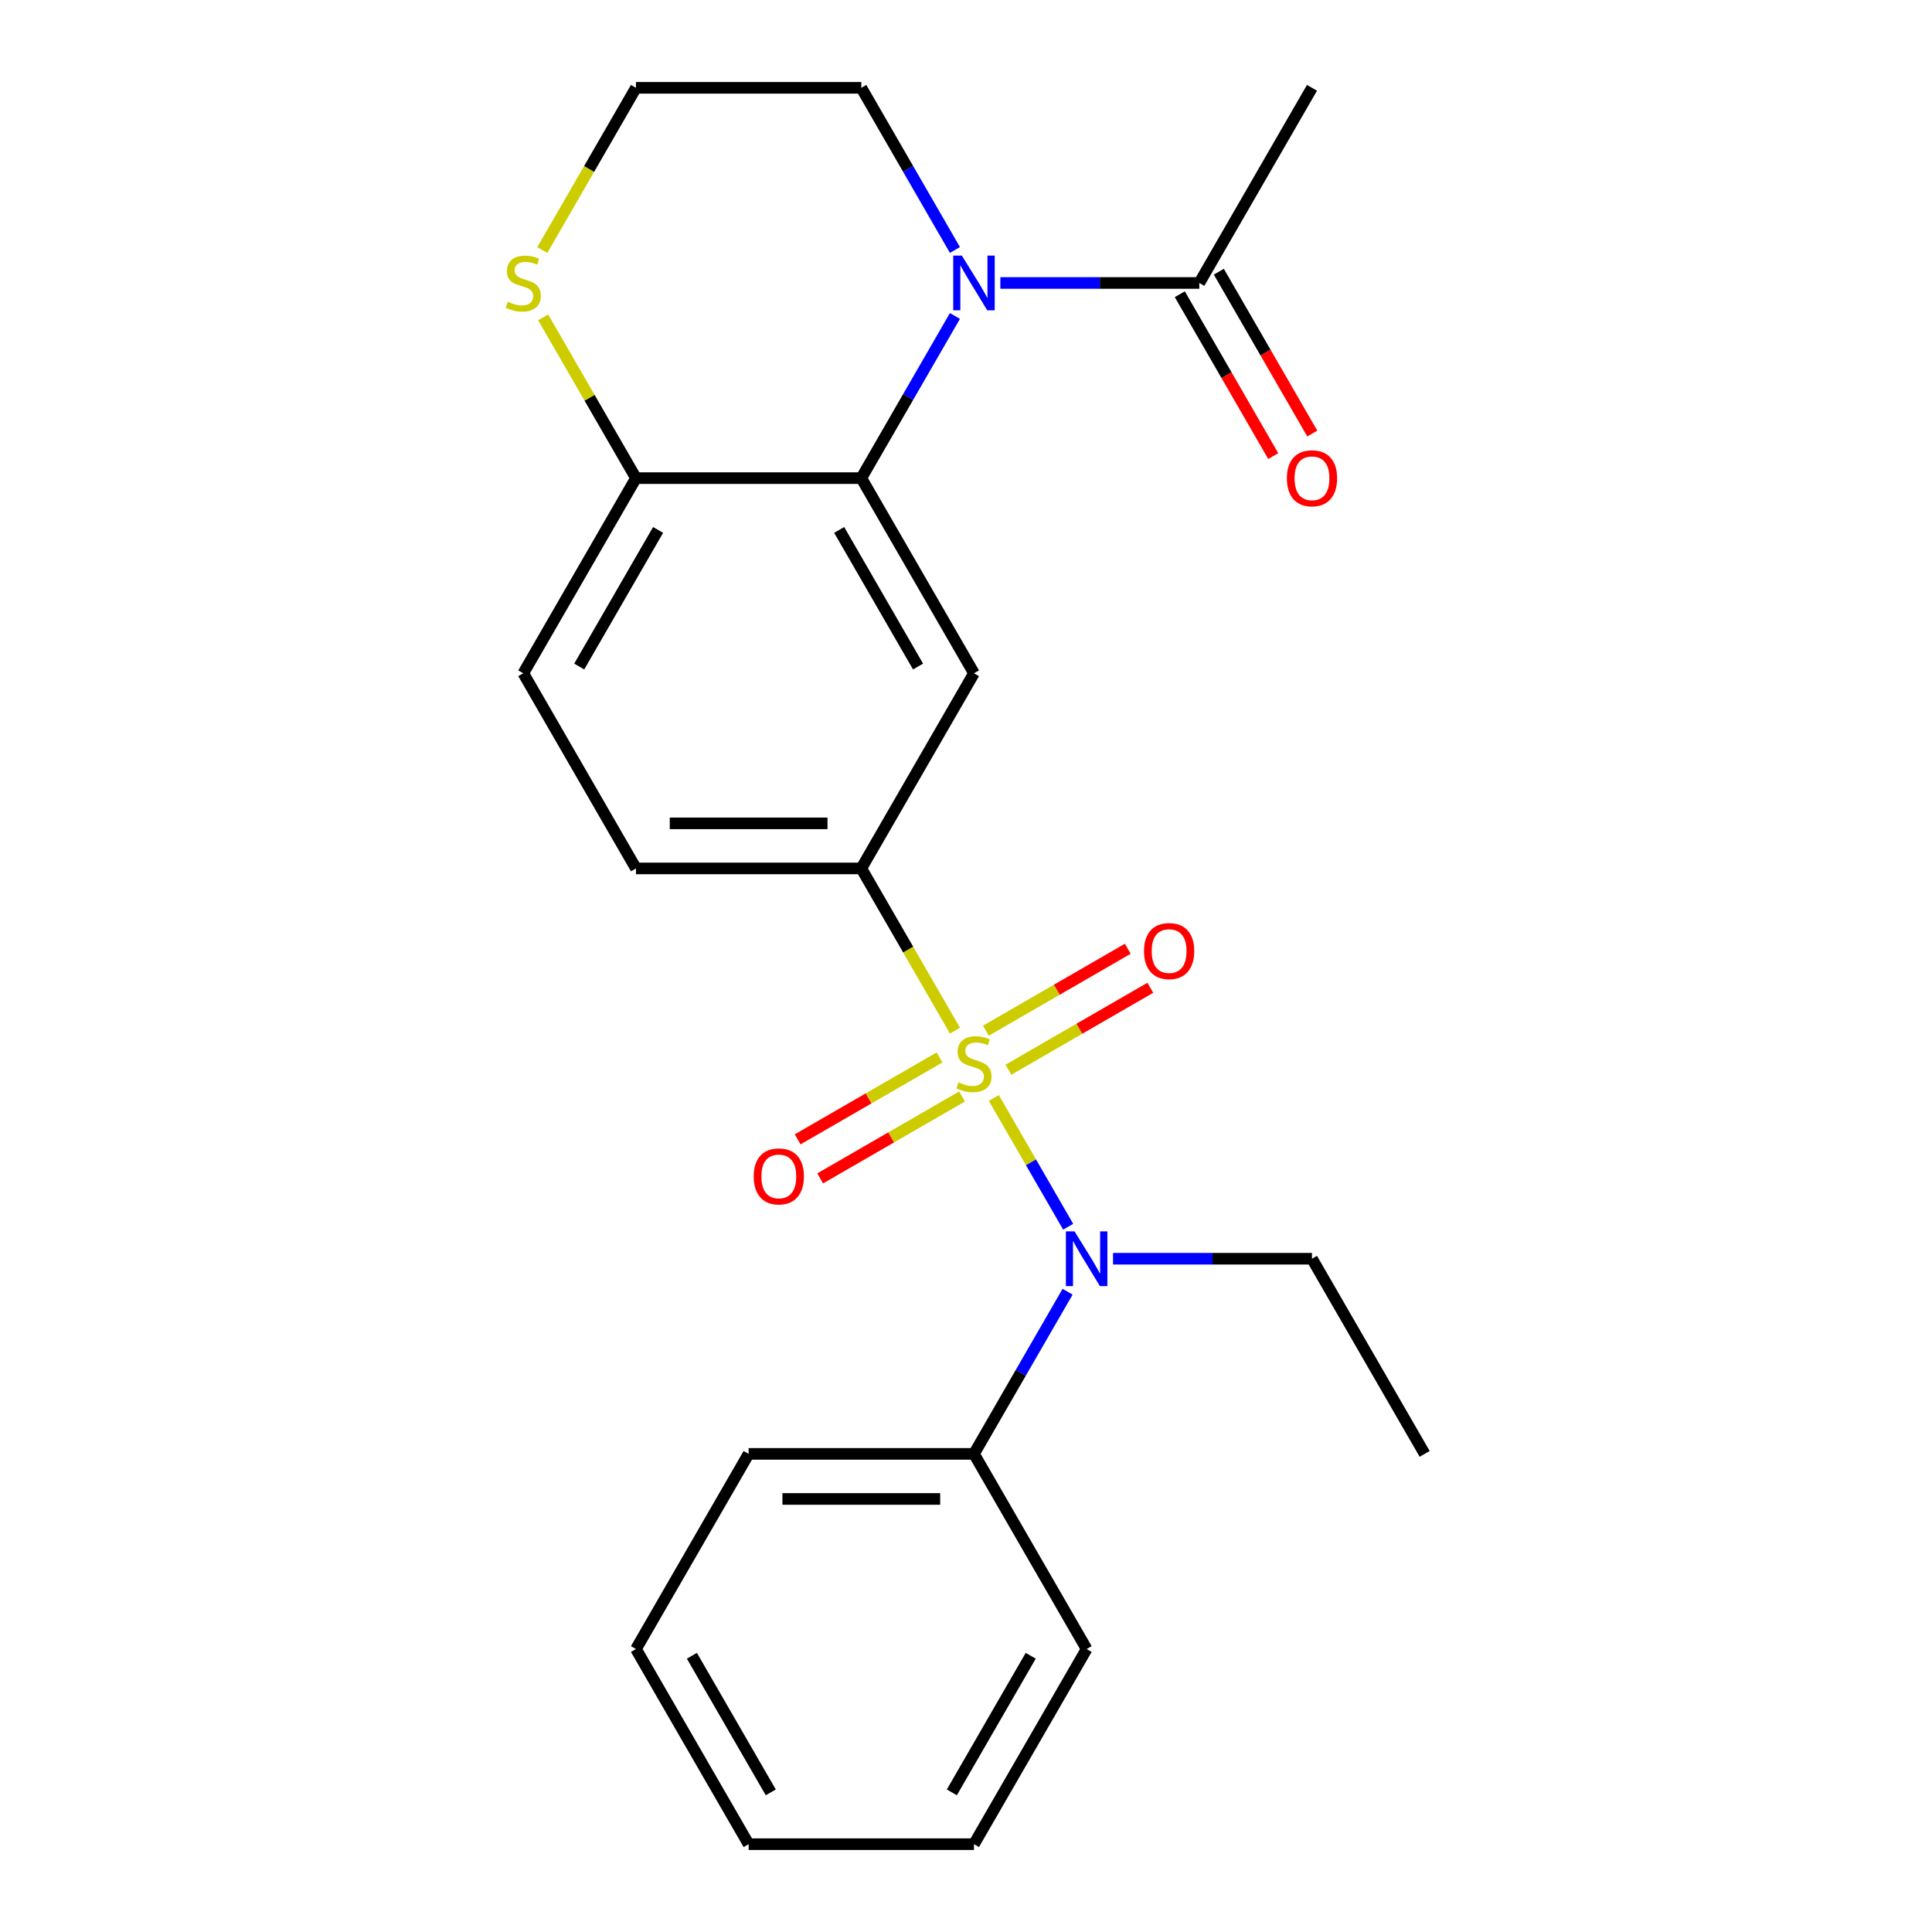 <?xml version='1.0' encoding='iso-8859-1'?>
<svg version='1.1' baseProfile='full'
              xmlns='http://www.w3.org/2000/svg'
                      xmlns:rdkit='http://www.rdkit.org/xml'
                      xmlns:xlink='http://www.w3.org/1999/xlink'
                  xml:space='preserve'
width='1000px' height='1000px' viewBox='0 0 1000 1000'>
<!-- END OF HEADER -->
<rect style='opacity:1.0;fill:#FFFFFF;stroke:none' width='1000' height='1000' x='0' y='0'> </rect>
<path class='bond-2' d='M 494.292,533.469 L 470.05,491.482' style='fill:none;fill-rule:evenodd;stroke:#CCCC00;stroke-width:6px;stroke-linecap:butt;stroke-linejoin:miter;stroke-opacity:1' />
<path class='bond-2' d='M 470.05,491.482 L 445.809,449.495' style='fill:none;fill-rule:evenodd;stroke:#000000;stroke-width:6px;stroke-linecap:butt;stroke-linejoin:miter;stroke-opacity:1' />
<path class='bond-3' d='M 514.402,568.301 L 533.643,601.627' style='fill:none;fill-rule:evenodd;stroke:#CCCC00;stroke-width:6px;stroke-linecap:butt;stroke-linejoin:miter;stroke-opacity:1' />
<path class='bond-3' d='M 533.643,601.627 L 552.883,634.953' style='fill:none;fill-rule:evenodd;stroke:#0000FF;stroke-width:6px;stroke-linecap:butt;stroke-linejoin:miter;stroke-opacity:1' />
<path class='bond-6' d='M 486.3,547.33 L 449.577,568.532' style='fill:none;fill-rule:evenodd;stroke:#CCCC00;stroke-width:6px;stroke-linecap:butt;stroke-linejoin:miter;stroke-opacity:1' />
<path class='bond-6' d='M 449.577,568.532 L 412.855,589.733' style='fill:none;fill-rule:evenodd;stroke:#FF0000;stroke-width:6px;stroke-linecap:butt;stroke-linejoin:miter;stroke-opacity:1' />
<path class='bond-6' d='M 497.963,567.532 L 461.241,588.734' style='fill:none;fill-rule:evenodd;stroke:#CCCC00;stroke-width:6px;stroke-linecap:butt;stroke-linejoin:miter;stroke-opacity:1' />
<path class='bond-6' d='M 461.241,588.734 L 424.519,609.935' style='fill:none;fill-rule:evenodd;stroke:#FF0000;stroke-width:6px;stroke-linecap:butt;stroke-linejoin:miter;stroke-opacity:1' />
<path class='bond-7' d='M 521.955,553.68 L 558.677,532.479' style='fill:none;fill-rule:evenodd;stroke:#CCCC00;stroke-width:6px;stroke-linecap:butt;stroke-linejoin:miter;stroke-opacity:1' />
<path class='bond-7' d='M 558.677,532.479 L 595.4,511.277' style='fill:none;fill-rule:evenodd;stroke:#FF0000;stroke-width:6px;stroke-linecap:butt;stroke-linejoin:miter;stroke-opacity:1' />
<path class='bond-7' d='M 510.291,533.478 L 547.014,512.277' style='fill:none;fill-rule:evenodd;stroke:#CCCC00;stroke-width:6px;stroke-linecap:butt;stroke-linejoin:miter;stroke-opacity:1' />
<path class='bond-7' d='M 547.014,512.277 L 583.736,491.075' style='fill:none;fill-rule:evenodd;stroke:#FF0000;stroke-width:6px;stroke-linecap:butt;stroke-linejoin:miter;stroke-opacity:1' />
<path class='bond-0' d='M 494.268,163.541 L 470.039,205.508' style='fill:none;fill-rule:evenodd;stroke:#0000FF;stroke-width:6px;stroke-linecap:butt;stroke-linejoin:miter;stroke-opacity:1' />
<path class='bond-0' d='M 470.039,205.508 L 445.809,247.475' style='fill:none;fill-rule:evenodd;stroke:#000000;stroke-width:6px;stroke-linecap:butt;stroke-linejoin:miter;stroke-opacity:1' />
<path class='bond-5' d='M 517.783,146.465 L 569.273,146.465' style='fill:none;fill-rule:evenodd;stroke:#0000FF;stroke-width:6px;stroke-linecap:butt;stroke-linejoin:miter;stroke-opacity:1' />
<path class='bond-5' d='M 569.273,146.465 L 620.764,146.465' style='fill:none;fill-rule:evenodd;stroke:#000000;stroke-width:6px;stroke-linecap:butt;stroke-linejoin:miter;stroke-opacity:1' />
<path class='bond-14' d='M 494.268,129.389 L 470.039,87.422' style='fill:none;fill-rule:evenodd;stroke:#0000FF;stroke-width:6px;stroke-linecap:butt;stroke-linejoin:miter;stroke-opacity:1' />
<path class='bond-14' d='M 470.039,87.422 L 445.809,45.455' style='fill:none;fill-rule:evenodd;stroke:#000000;stroke-width:6px;stroke-linecap:butt;stroke-linejoin:miter;stroke-opacity:1' />
<path class='bond-1' d='M 445.809,247.475 L 504.127,348.485' style='fill:none;fill-rule:evenodd;stroke:#000000;stroke-width:6px;stroke-linecap:butt;stroke-linejoin:miter;stroke-opacity:1' />
<path class='bond-1' d='M 434.355,274.29 L 475.178,344.997' style='fill:none;fill-rule:evenodd;stroke:#000000;stroke-width:6px;stroke-linecap:butt;stroke-linejoin:miter;stroke-opacity:1' />
<path class='bond-24' d='M 445.809,247.475 L 329.173,247.475' style='fill:none;fill-rule:evenodd;stroke:#000000;stroke-width:6px;stroke-linecap:butt;stroke-linejoin:miter;stroke-opacity:1' />
<path class='bond-4' d='M 445.809,449.495 L 504.127,348.485' style='fill:none;fill-rule:evenodd;stroke:#000000;stroke-width:6px;stroke-linecap:butt;stroke-linejoin:miter;stroke-opacity:1' />
<path class='bond-11' d='M 445.809,449.495 L 329.173,449.495' style='fill:none;fill-rule:evenodd;stroke:#000000;stroke-width:6px;stroke-linecap:butt;stroke-linejoin:miter;stroke-opacity:1' />
<path class='bond-11' d='M 428.314,426.168 L 346.668,426.168' style='fill:none;fill-rule:evenodd;stroke:#000000;stroke-width:6px;stroke-linecap:butt;stroke-linejoin:miter;stroke-opacity:1' />
<path class='bond-10' d='M 552.587,668.591 L 528.357,710.558' style='fill:none;fill-rule:evenodd;stroke:#0000FF;stroke-width:6px;stroke-linecap:butt;stroke-linejoin:miter;stroke-opacity:1' />
<path class='bond-10' d='M 528.357,710.558 L 504.127,752.525' style='fill:none;fill-rule:evenodd;stroke:#000000;stroke-width:6px;stroke-linecap:butt;stroke-linejoin:miter;stroke-opacity:1' />
<path class='bond-16' d='M 576.101,651.515 L 627.592,651.515' style='fill:none;fill-rule:evenodd;stroke:#0000FF;stroke-width:6px;stroke-linecap:butt;stroke-linejoin:miter;stroke-opacity:1' />
<path class='bond-16' d='M 627.592,651.515 L 679.082,651.515' style='fill:none;fill-rule:evenodd;stroke:#000000;stroke-width:6px;stroke-linecap:butt;stroke-linejoin:miter;stroke-opacity:1' />
<path class='bond-12' d='M 610.663,152.296 L 634.846,194.184' style='fill:none;fill-rule:evenodd;stroke:#000000;stroke-width:6px;stroke-linecap:butt;stroke-linejoin:miter;stroke-opacity:1' />
<path class='bond-12' d='M 634.846,194.184 L 659.03,236.071' style='fill:none;fill-rule:evenodd;stroke:#FF0000;stroke-width:6px;stroke-linecap:butt;stroke-linejoin:miter;stroke-opacity:1' />
<path class='bond-12' d='M 630.865,140.633 L 655.048,182.52' style='fill:none;fill-rule:evenodd;stroke:#000000;stroke-width:6px;stroke-linecap:butt;stroke-linejoin:miter;stroke-opacity:1' />
<path class='bond-12' d='M 655.048,182.52 L 679.232,224.407' style='fill:none;fill-rule:evenodd;stroke:#FF0000;stroke-width:6px;stroke-linecap:butt;stroke-linejoin:miter;stroke-opacity:1' />
<path class='bond-17' d='M 620.764,146.465 L 679.082,45.455' style='fill:none;fill-rule:evenodd;stroke:#000000;stroke-width:6px;stroke-linecap:butt;stroke-linejoin:miter;stroke-opacity:1' />
<path class='bond-8' d='M 329.173,247.475 L 270.854,348.485' style='fill:none;fill-rule:evenodd;stroke:#000000;stroke-width:6px;stroke-linecap:butt;stroke-linejoin:miter;stroke-opacity:1' />
<path class='bond-8' d='M 340.627,274.29 L 299.804,344.997' style='fill:none;fill-rule:evenodd;stroke:#000000;stroke-width:6px;stroke-linecap:butt;stroke-linejoin:miter;stroke-opacity:1' />
<path class='bond-9' d='M 329.173,247.475 L 305.151,205.868' style='fill:none;fill-rule:evenodd;stroke:#000000;stroke-width:6px;stroke-linecap:butt;stroke-linejoin:miter;stroke-opacity:1' />
<path class='bond-9' d='M 305.151,205.868 L 281.129,164.261' style='fill:none;fill-rule:evenodd;stroke:#CCCC00;stroke-width:6px;stroke-linecap:butt;stroke-linejoin:miter;stroke-opacity:1' />
<path class='bond-15' d='M 280.69,129.429 L 304.931,87.442' style='fill:none;fill-rule:evenodd;stroke:#CCCC00;stroke-width:6px;stroke-linecap:butt;stroke-linejoin:miter;stroke-opacity:1' />
<path class='bond-15' d='M 304.931,87.442 L 329.173,45.455' style='fill:none;fill-rule:evenodd;stroke:#000000;stroke-width:6px;stroke-linecap:butt;stroke-linejoin:miter;stroke-opacity:1' />
<path class='bond-18' d='M 504.127,752.525 L 387.491,752.525' style='fill:none;fill-rule:evenodd;stroke:#000000;stroke-width:6px;stroke-linecap:butt;stroke-linejoin:miter;stroke-opacity:1' />
<path class='bond-18' d='M 486.632,775.853 L 404.986,775.853' style='fill:none;fill-rule:evenodd;stroke:#000000;stroke-width:6px;stroke-linecap:butt;stroke-linejoin:miter;stroke-opacity:1' />
<path class='bond-19' d='M 504.127,752.525 L 562.445,853.535' style='fill:none;fill-rule:evenodd;stroke:#000000;stroke-width:6px;stroke-linecap:butt;stroke-linejoin:miter;stroke-opacity:1' />
<path class='bond-13' d='M 329.173,449.495 L 270.854,348.485' style='fill:none;fill-rule:evenodd;stroke:#000000;stroke-width:6px;stroke-linecap:butt;stroke-linejoin:miter;stroke-opacity:1' />
<path class='bond-26' d='M 445.809,45.455 L 329.173,45.455' style='fill:none;fill-rule:evenodd;stroke:#000000;stroke-width:6px;stroke-linecap:butt;stroke-linejoin:miter;stroke-opacity:1' />
<path class='bond-20' d='M 679.082,651.515 L 737.4,752.525' style='fill:none;fill-rule:evenodd;stroke:#000000;stroke-width:6px;stroke-linecap:butt;stroke-linejoin:miter;stroke-opacity:1' />
<path class='bond-21' d='M 387.491,752.525 L 329.173,853.535' style='fill:none;fill-rule:evenodd;stroke:#000000;stroke-width:6px;stroke-linecap:butt;stroke-linejoin:miter;stroke-opacity:1' />
<path class='bond-22' d='M 562.445,853.535 L 504.127,954.545' style='fill:none;fill-rule:evenodd;stroke:#000000;stroke-width:6px;stroke-linecap:butt;stroke-linejoin:miter;stroke-opacity:1' />
<path class='bond-22' d='M 533.496,857.023 L 492.673,927.73' style='fill:none;fill-rule:evenodd;stroke:#000000;stroke-width:6px;stroke-linecap:butt;stroke-linejoin:miter;stroke-opacity:1' />
<path class='bond-25' d='M 329.173,853.535 L 387.491,954.545' style='fill:none;fill-rule:evenodd;stroke:#000000;stroke-width:6px;stroke-linecap:butt;stroke-linejoin:miter;stroke-opacity:1' />
<path class='bond-25' d='M 358.122,857.023 L 398.945,927.73' style='fill:none;fill-rule:evenodd;stroke:#000000;stroke-width:6px;stroke-linecap:butt;stroke-linejoin:miter;stroke-opacity:1' />
<path class='bond-23' d='M 504.127,954.545 L 387.491,954.545' style='fill:none;fill-rule:evenodd;stroke:#000000;stroke-width:6px;stroke-linecap:butt;stroke-linejoin:miter;stroke-opacity:1' />
<path  class='atom-0' d='M 496.127 560.225
Q 496.447 560.345, 497.767 560.905
Q 499.087 561.465, 500.527 561.825
Q 502.007 562.145, 503.447 562.145
Q 506.127 562.145, 507.687 560.865
Q 509.247 559.545, 509.247 557.265
Q 509.247 555.705, 508.447 554.745
Q 507.687 553.785, 506.487 553.265
Q 505.287 552.745, 503.287 552.145
Q 500.767 551.385, 499.247 550.665
Q 497.767 549.945, 496.687 548.425
Q 495.647 546.905, 495.647 544.345
Q 495.647 540.785, 498.047 538.585
Q 500.487 536.385, 505.287 536.385
Q 508.567 536.385, 512.287 537.945
L 511.367 541.025
Q 507.967 539.625, 505.407 539.625
Q 502.647 539.625, 501.127 540.785
Q 499.607 541.905, 499.647 543.865
Q 499.647 545.385, 500.407 546.305
Q 501.207 547.225, 502.327 547.745
Q 503.487 548.265, 505.407 548.865
Q 507.967 549.665, 509.487 550.465
Q 511.007 551.265, 512.087 552.905
Q 513.207 554.505, 513.207 557.265
Q 513.207 561.185, 510.567 563.305
Q 507.967 565.385, 503.607 565.385
Q 501.087 565.385, 499.167 564.825
Q 497.287 564.305, 495.047 563.385
L 496.127 560.225
' fill='#CCCC00'/>
<path  class='atom-1' d='M 497.867 132.305
L 507.147 147.305
Q 508.067 148.785, 509.547 151.465
Q 511.027 154.145, 511.107 154.305
L 511.107 132.305
L 514.867 132.305
L 514.867 160.625
L 510.987 160.625
L 501.027 144.225
Q 499.867 142.305, 498.627 140.105
Q 497.427 137.905, 497.067 137.225
L 497.067 160.625
L 493.387 160.625
L 493.387 132.305
L 497.867 132.305
' fill='#0000FF'/>
<path  class='atom-4' d='M 556.185 637.355
L 565.465 652.355
Q 566.385 653.835, 567.865 656.515
Q 569.345 659.195, 569.425 659.355
L 569.425 637.355
L 573.185 637.355
L 573.185 665.675
L 569.305 665.675
L 559.345 649.275
Q 558.185 647.355, 556.945 645.155
Q 555.745 642.955, 555.385 642.275
L 555.385 665.675
L 551.705 665.675
L 551.705 637.355
L 556.185 637.355
' fill='#0000FF'/>
<path  class='atom-7' d='M 390.117 608.903
Q 390.117 602.103, 393.477 598.303
Q 396.837 594.503, 403.117 594.503
Q 409.397 594.503, 412.757 598.303
Q 416.117 602.103, 416.117 608.903
Q 416.117 615.783, 412.717 619.703
Q 409.317 623.583, 403.117 623.583
Q 396.877 623.583, 393.477 619.703
Q 390.117 615.823, 390.117 608.903
M 403.117 620.383
Q 407.437 620.383, 409.757 617.503
Q 412.117 614.583, 412.117 608.903
Q 412.117 603.343, 409.757 600.543
Q 407.437 597.703, 403.117 597.703
Q 398.797 597.703, 396.437 600.503
Q 394.117 603.303, 394.117 608.903
Q 394.117 614.623, 396.437 617.503
Q 398.797 620.383, 403.117 620.383
' fill='#FF0000'/>
<path  class='atom-8' d='M 592.137 492.267
Q 592.137 485.467, 595.497 481.667
Q 598.857 477.867, 605.137 477.867
Q 611.417 477.867, 614.777 481.667
Q 618.137 485.467, 618.137 492.267
Q 618.137 499.147, 614.737 503.067
Q 611.337 506.947, 605.137 506.947
Q 598.897 506.947, 595.497 503.067
Q 592.137 499.187, 592.137 492.267
M 605.137 503.747
Q 609.457 503.747, 611.777 500.867
Q 614.137 497.947, 614.137 492.267
Q 614.137 486.707, 611.777 483.907
Q 609.457 481.067, 605.137 481.067
Q 600.817 481.067, 598.457 483.867
Q 596.137 486.667, 596.137 492.267
Q 596.137 497.987, 598.457 500.867
Q 600.817 503.747, 605.137 503.747
' fill='#FF0000'/>
<path  class='atom-10' d='M 262.854 156.185
Q 263.174 156.305, 264.494 156.865
Q 265.814 157.425, 267.254 157.785
Q 268.734 158.105, 270.174 158.105
Q 272.854 158.105, 274.414 156.825
Q 275.974 155.505, 275.974 153.225
Q 275.974 151.665, 275.174 150.705
Q 274.414 149.745, 273.214 149.225
Q 272.014 148.705, 270.014 148.105
Q 267.494 147.345, 265.974 146.625
Q 264.494 145.905, 263.414 144.385
Q 262.374 142.865, 262.374 140.305
Q 262.374 136.745, 264.774 134.545
Q 267.214 132.345, 272.014 132.345
Q 275.294 132.345, 279.014 133.905
L 278.094 136.985
Q 274.694 135.585, 272.134 135.585
Q 269.374 135.585, 267.854 136.745
Q 266.334 137.865, 266.374 139.825
Q 266.374 141.345, 267.134 142.265
Q 267.934 143.185, 269.054 143.705
Q 270.214 144.225, 272.134 144.825
Q 274.694 145.625, 276.214 146.425
Q 277.734 147.225, 278.814 148.865
Q 279.934 150.465, 279.934 153.225
Q 279.934 157.145, 277.294 159.265
Q 274.694 161.345, 270.334 161.345
Q 267.814 161.345, 265.894 160.785
Q 264.014 160.265, 261.774 159.345
L 262.854 156.185
' fill='#CCCC00'/>
<path  class='atom-13' d='M 666.082 247.555
Q 666.082 240.755, 669.442 236.955
Q 672.802 233.155, 679.082 233.155
Q 685.362 233.155, 688.722 236.955
Q 692.082 240.755, 692.082 247.555
Q 692.082 254.435, 688.682 258.355
Q 685.282 262.235, 679.082 262.235
Q 672.842 262.235, 669.442 258.355
Q 666.082 254.475, 666.082 247.555
M 679.082 259.035
Q 683.402 259.035, 685.722 256.155
Q 688.082 253.235, 688.082 247.555
Q 688.082 241.995, 685.722 239.195
Q 683.402 236.355, 679.082 236.355
Q 674.762 236.355, 672.402 239.155
Q 670.082 241.955, 670.082 247.555
Q 670.082 253.275, 672.402 256.155
Q 674.762 259.035, 679.082 259.035
' fill='#FF0000'/>
</svg>
